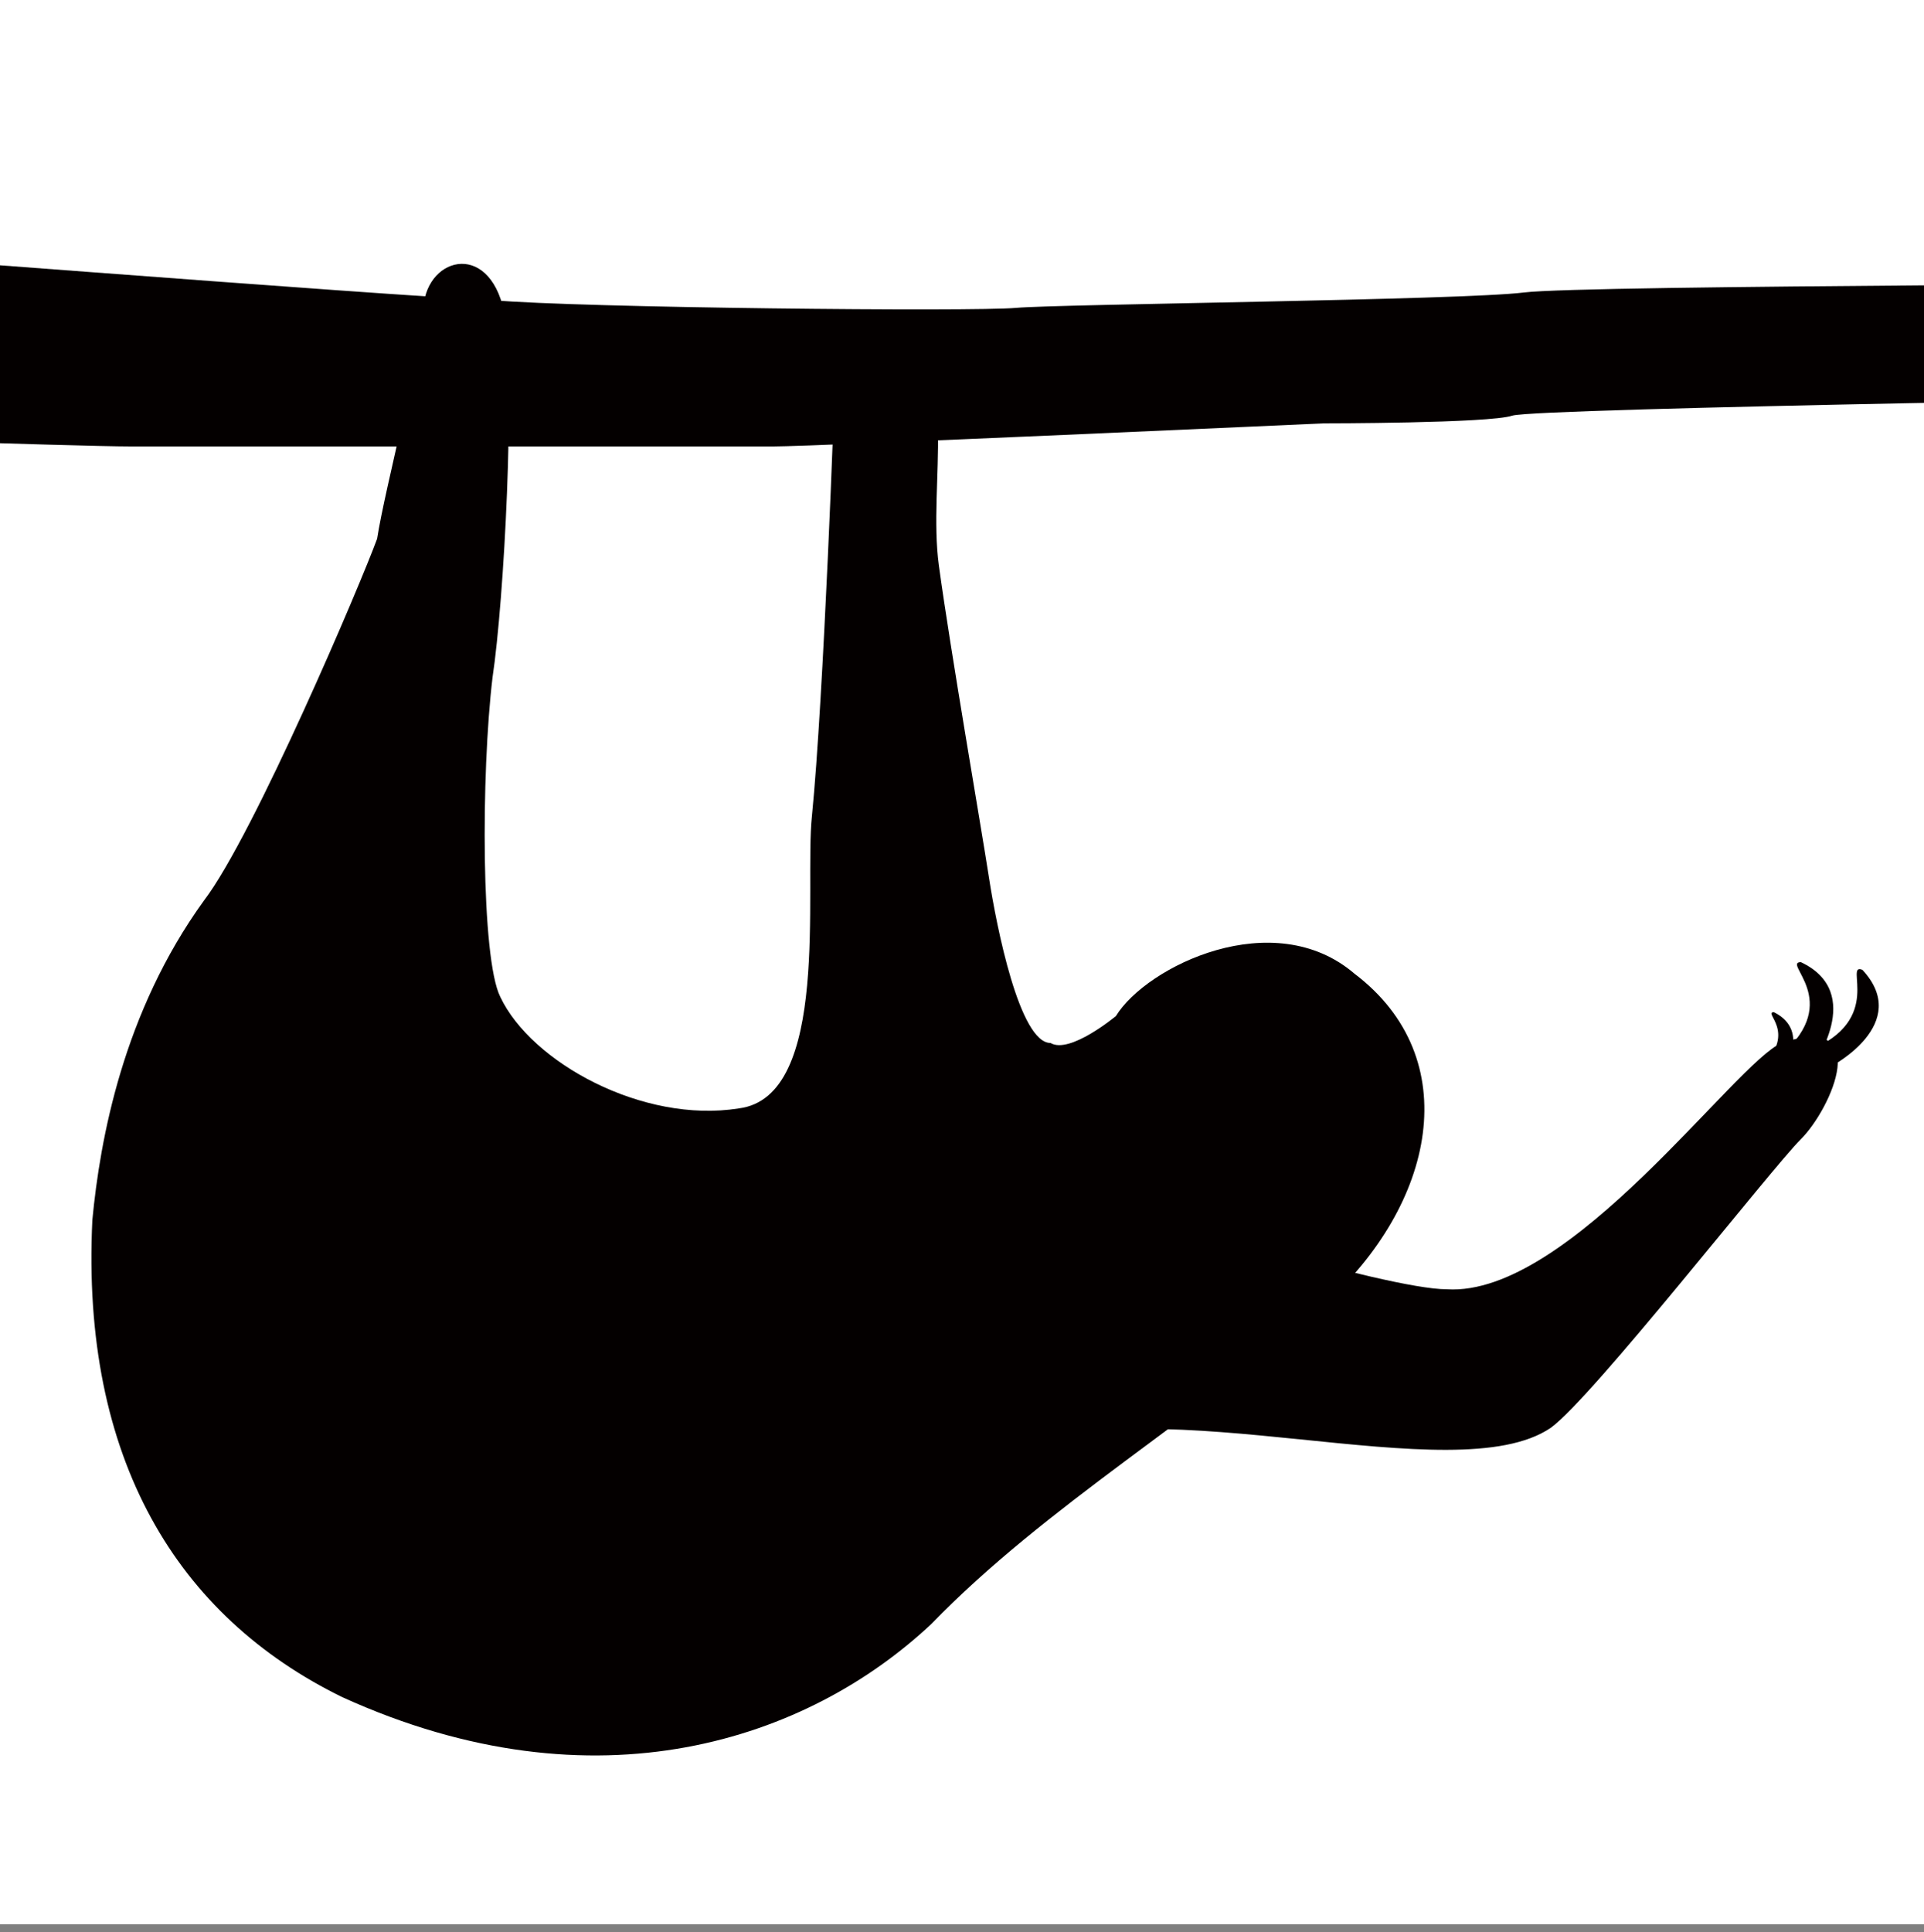 <?xml version="1.0" encoding="utf-8"?>
<!-- Generator: Adobe Illustrator 23.0.6, SVG Export Plug-In . SVG Version: 6.00 Build 0)  -->
<svg version="1.1" id="レイヤー_1" xmlns="http://www.w3.org/2000/svg" xmlns:xlink="http://www.w3.org/1999/xlink" x="0px"
	 y="0px" viewBox="0 0 50 50.2" style="enable-background:new 0 0 50 50.2;" xml:space="preserve">
<rect x="0" y="0" width="50" height="50.2" fill="#808080" stroke="none"/>
<style type="text/css">
	.st0{fill:#FFFFFF;}
	.st1{fill:#040000;}
</style>
<g>
	<title>logo</title>
	<desc>Created with Sketch.</desc>
</g>
<rect class="st0" width="50" height="50"/>
<g>
	<path class="st1" d="M29,26.4c0.8-1.3,4.1-2.9,6.2-1.1c2.9,2.2,2.1,6-0.8,8.6c-3.2,2.9-7.2,5.2-10.2,8.3c-3.2,3-8.7,4.9-15.3,1.9
		C4.6,42,2.1,37.9,2.4,31.7c0.2-2.1,0.8-5.4,2.9-8.3c1.3-1.7,4.1-8.3,4.5-9.4C10,12.7,11,8.9,11,8.1c0-1.4,1.7-1.9,2.1,0
		c0.3,1.9,0,7.5-0.3,9.5c-0.3,2.5-0.3,7.3,0.2,8.3c0.8,1.7,3.7,3.3,6.2,2.9c2.4-0.3,1.7-5.7,1.9-7.6c0.3-3,0.6-11,0.6-11.6
		c0.2-0.8,1-1.4,1.6-1.1c1.7,1.1,0.8,4,1.1,6.2c0.3,2.2,1.1,6.8,1.3,8.1c0.2,1.3,0.8,4.3,1.6,4.3C27.8,27.4,29,26.4,29,26.4z"/>
	<path class="st1" d="M29.3,31.4c0,0,6.7,2.1,8.3,2.1c3.2,0.2,7.5-5.9,8.7-6.4c2.4-0.8,1.3,1.7,0.5,2.5s-5.4,6.7-6.5,7.5
		c-2.5,1.7-10.2-1.1-14,0.6C22.3,39.3,25,33.4,29.3,31.4z"/>
	<path class="st1" d="M47.6,27.7c0,0,2.1-1.1,0.8-2.5c-0.5-0.2,0.6,1.3-1.4,2.1C46.8,27.7,47.6,27.7,47.6,27.7z"/>
	<path class="st1" d="M47.1,27.7c0,0,1.4-1.9-0.3-2.7c-0.5,0,1.1,1-0.5,2.4C46.3,27.9,47.1,27.7,47.1,27.7z"/>
	<path class="st1" d="M46.3,27.9c0,0,0.8-1.1-0.2-1.6c-0.3,0,0.6,0.5-0.3,1.4C45.8,28,46.3,27.9,46.3,27.9z"/>
</g>
<path class="st1" d="M-6.8,6.4c0.6,0,17,1.3,19.6,1.4C15.1,8,25.3,8.1,26.4,8S38,7.8,39.6,7.6c1.6-0.2,19.6-0.2,21-0.3
	c1.4-0.2,0.3,3-0.5,3c-0.8,0-20.2,0.3-20.8,0.5C38.7,11,34.4,11,34.4,11s-13.2,0.6-14.3,0.6c-1,0-15.3,0-16.7,0s-10-0.3-10-0.3
	L-6.8,6.4z"/>
</svg>
